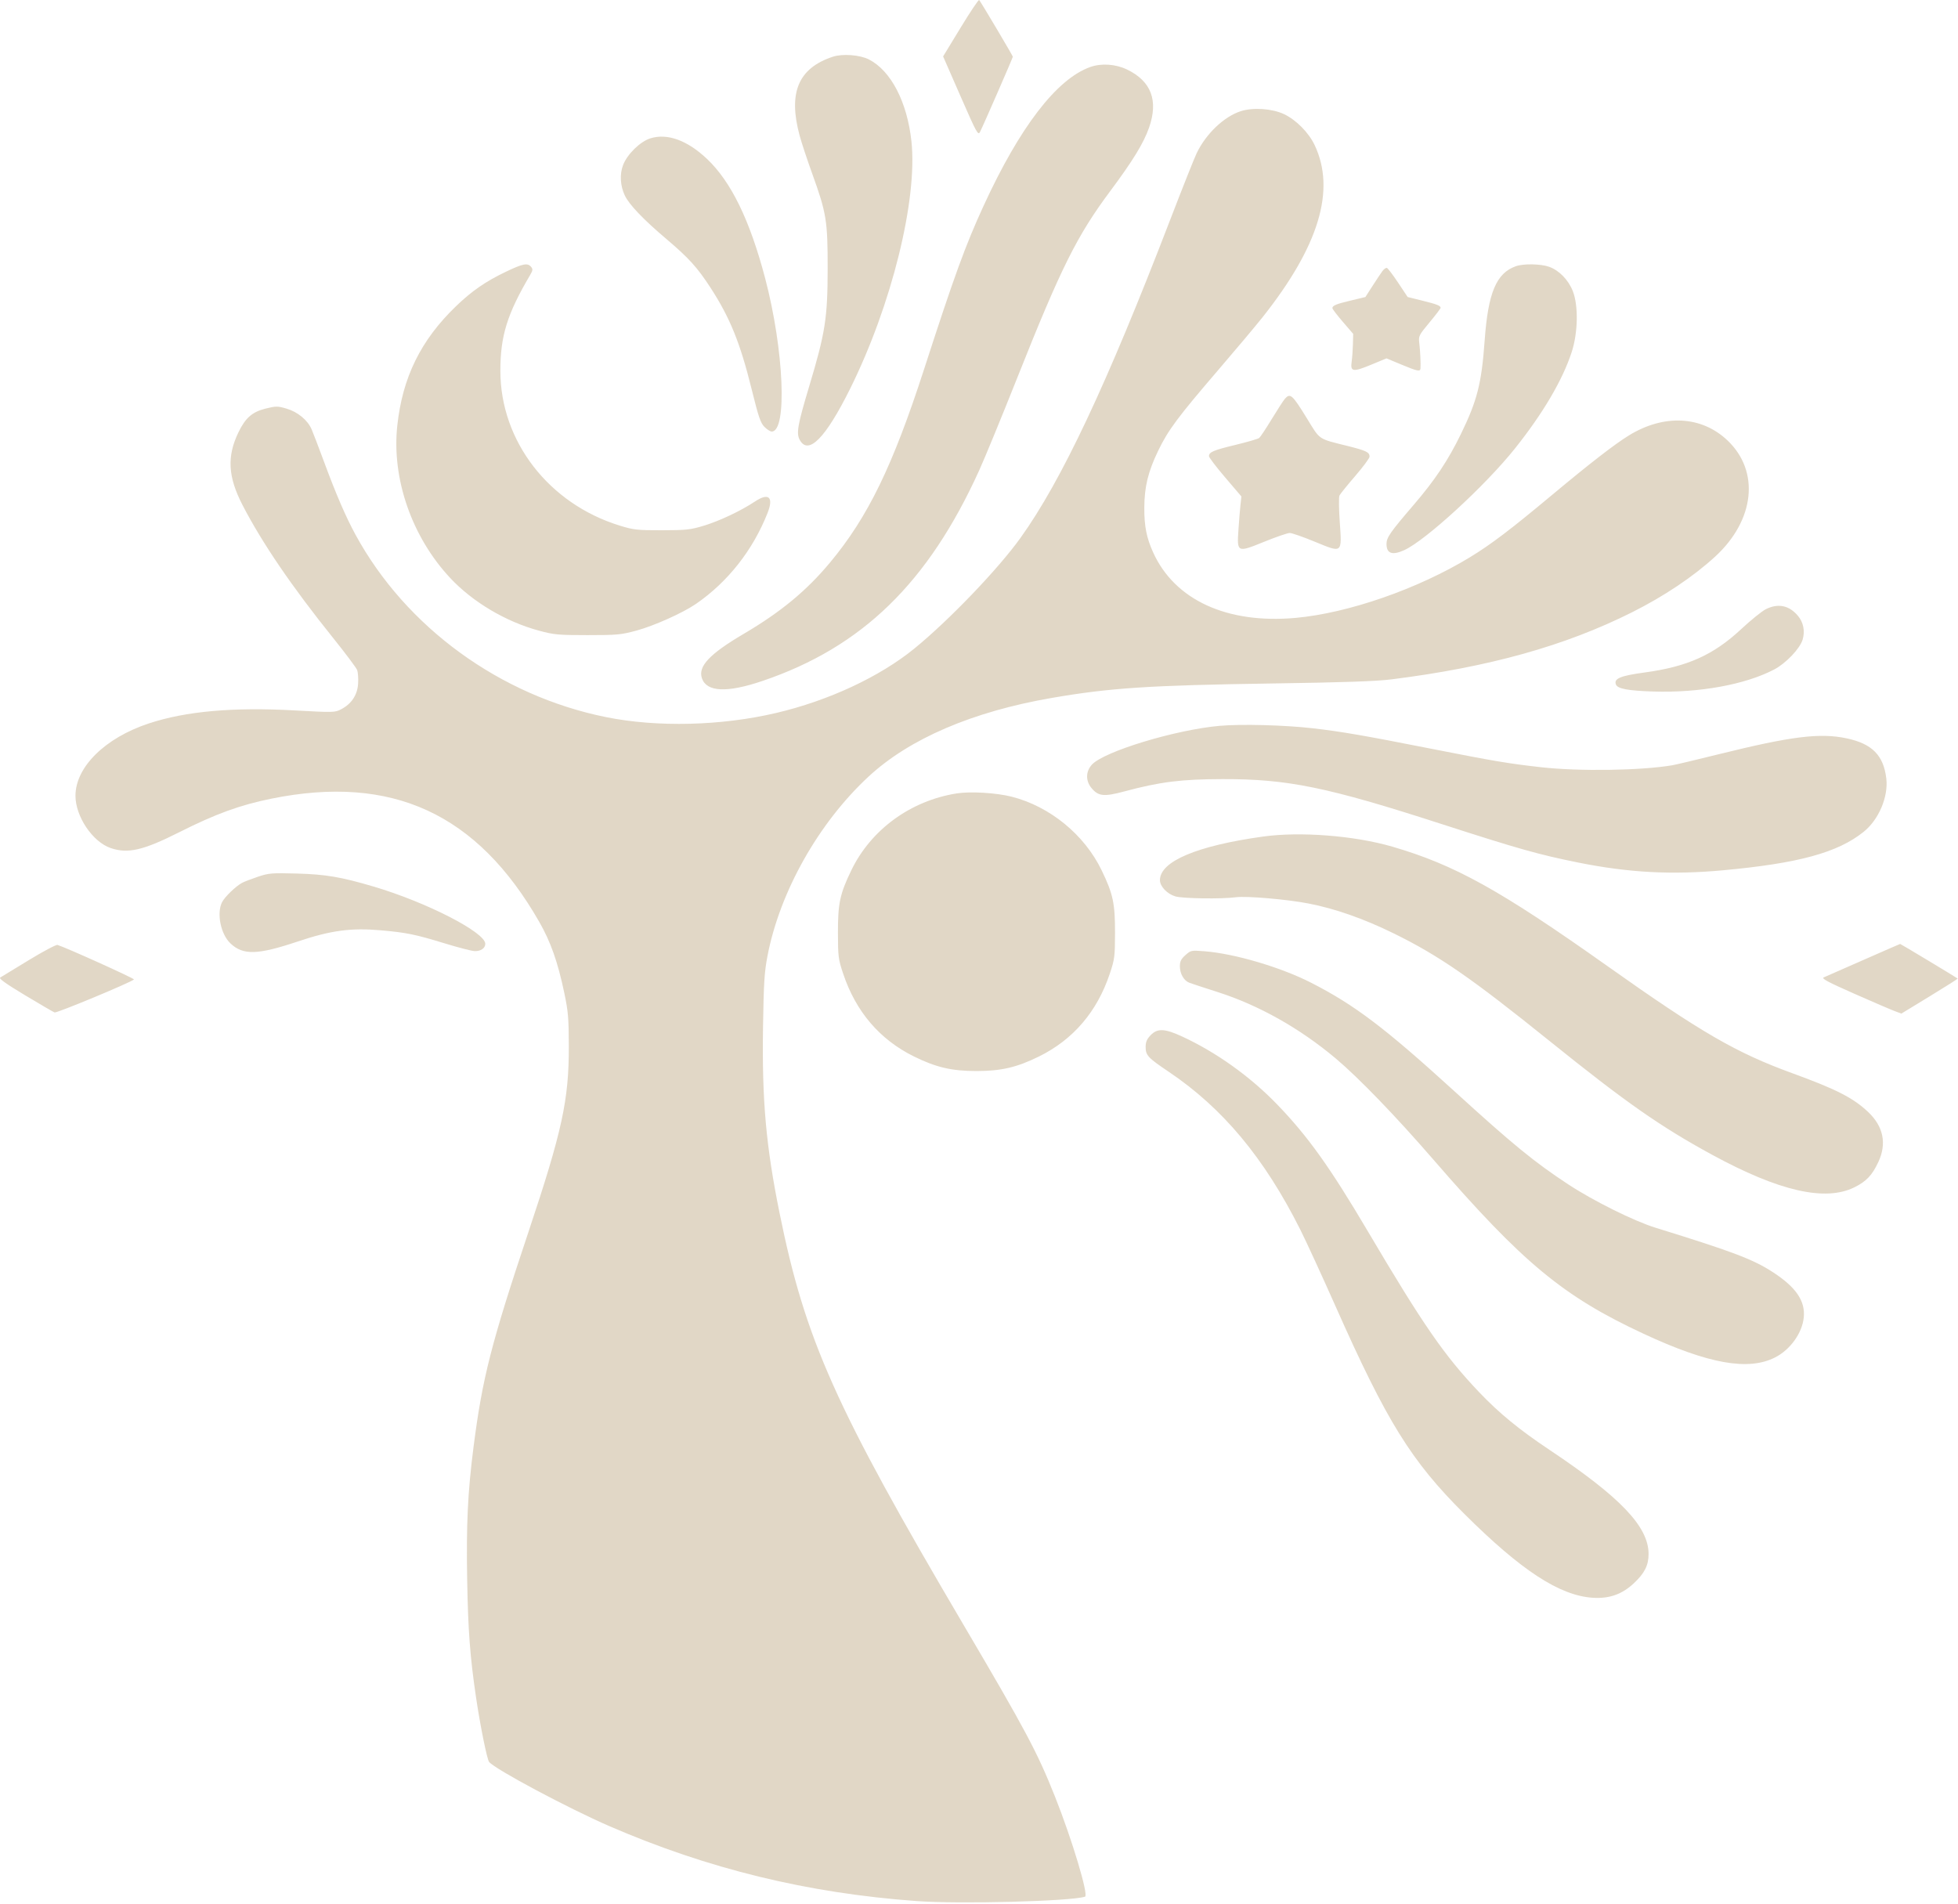 <svg xmlns="http://www.w3.org/2000/svg" width="1158" height="1126" viewBox="0 0 1158 1126" fill="none"><path fill-rule="evenodd" clip-rule="evenodd" d="M568.14 16.34L557.776 33.368L568.063 56.891C577.555 78.595 578.446 80.232 579.58 78.066C581.277 74.826 599.009 34.191 599.009 33.543C599.009 32.991 580.156 1.225 579.111 0.015C578.776 -0.372 573.84 6.975 568.14 16.34ZM492.509 33.56C472.106 40.337 466.043 54.781 472.923 80.218C474.039 84.343 477.388 94.468 480.366 102.718C488.772 126.003 489.512 130.55 489.489 158.718C489.465 188.128 488.115 196.724 478.502 228.718C471.797 251.035 470.871 256.224 472.916 260.044C478.005 269.553 488.254 259.185 502.856 229.757C527.313 180.467 542.756 118.089 539.041 83.59C536.534 60.306 526.926 41.811 513.872 35.146C508.535 32.421 498.239 31.656 492.509 33.56ZM644.743 39.65C624.931 46.719 603.07 75.184 581.705 121.733C570.883 145.31 564.501 162.831 546.562 218.218C527.946 275.696 513.304 305.796 490.867 332.718C476.933 349.436 461.73 361.989 439.744 374.928C419.605 386.779 412.694 394.148 415.14 401.163C417.98 409.31 429.989 409.826 450.983 402.703C509.845 382.732 548.938 344.726 579.152 278.096C582.489 270.738 592.631 246.067 601.691 223.272C627.507 158.319 636.908 139.455 656.675 112.935C669.911 95.179 676.324 84.709 679.529 75.627C685.22 59.498 680.881 47.99 666.509 41.097C659.731 37.846 651.357 37.289 644.743 39.65ZM733.872 65.736C724.009 68.877 713.351 78.983 707.794 90.465C706.395 93.354 699.315 111.152 692.059 130.017C654.591 227.433 627.815 284.311 603.459 318.222C590.258 336.603 561.361 366.735 540.919 383.436C520.352 400.239 490.093 414.36 459.009 421.66C426.533 429.288 388.741 430.216 358.509 424.129C295.745 411.491 240.077 370.973 210.253 316.218C204.567 305.777 198.803 292.45 191.873 273.718C188.617 264.918 185.216 256.015 184.314 253.933C181.927 248.424 176.047 243.575 169.415 241.648C164.161 240.12 163.248 240.118 157.157 241.622C149.183 243.589 145.151 247.107 140.998 255.718C134.121 269.979 134.806 282.019 143.446 298.726C155.024 321.112 172.594 346.894 196.856 377.101C204.197 386.24 210.649 394.843 211.194 396.218C211.738 397.593 212.003 401.299 211.784 404.453C211.317 411.136 207.842 416.311 201.668 419.515C198.066 421.385 197.106 421.407 174.415 420.149C137.806 418.12 109.976 420.6 88.009 427.847C62.147 436.379 44.634 453.649 44.634 470.621C44.634 482.878 54.753 497.899 65.472 501.551C75.642 505.016 84.688 502.926 106.009 492.184C127.592 481.311 141.944 476.089 160.629 472.311C231.878 457.904 282.257 481.106 318.93 545.218C325.712 557.074 329.862 568.841 333.72 587.159C336.033 598.138 336.372 602.109 336.41 618.718C336.482 650.517 332.477 668.943 312.496 728.718C290.517 794.472 285.319 814.817 280.069 855.649C276.622 882.463 275.71 901.565 276.3 934.586C276.833 964.453 277.988 979.753 281.517 1003.72C283.99 1020.51 288.05 1040.56 289.275 1042.04C292.91 1046.42 336.207 1069.51 360.509 1080.04C418.795 1105.28 477.512 1119.6 541.877 1124.29C567.51 1126.16 633.275 1124.46 641.703 1121.71C643.972 1120.97 634.045 1087.9 623.925 1062.48C613.494 1036.28 606.677 1023.48 570.009 961.218C493.929 832.041 476.217 792.392 461.011 717.218C453.004 677.637 450.609 650.709 451.263 607.61C451.658 581.526 452.065 574.974 453.874 565.513C461.166 527.387 484.1 486.672 513.746 459.221C537.907 436.848 575.185 420.852 622.009 412.763C656.424 406.818 679.842 405.282 752.509 404.208C794.864 403.582 813.881 402.926 823.009 401.776C880.71 394.506 925.542 382.002 965.22 362.112C984.146 352.625 1001.44 341.044 1014.32 329.235C1037.86 307.644 1040.93 278.679 1021.61 260.407C1006.31 245.936 984.173 244.8 963.509 257.427C955.111 262.558 940.538 273.836 918.009 292.639C893.307 313.255 881.853 321.947 869.364 329.554C838.605 348.288 797.455 362.605 766.275 365.421C725.717 369.084 694.775 354.874 681.998 326.718C678.084 318.091 676.708 311.137 676.765 300.27C676.829 287.891 678.97 279.06 684.898 266.718C690.802 254.425 696.459 246.816 720.602 218.7C731.001 206.59 742.718 192.64 746.639 187.7C780.05 145.614 790.101 112.426 777.502 85.795C773.99 78.371 766.443 70.773 759.279 67.448C752.257 64.189 741.092 63.437 733.872 65.736ZM384.627 81.818C378.58 83.723 370.936 91.224 368.474 97.67C366.422 103.043 366.823 109.932 369.519 115.604C372.095 121.024 380.454 129.773 394.119 141.353C407.383 152.592 412.417 158.152 420.25 170.218C431.734 187.908 437.781 202.839 444.547 230.218C448.594 246.592 449.806 250.159 452.111 252.468C453.62 253.981 455.554 255.218 456.409 255.218C465.711 255.218 463.649 206.858 452.549 164.663C443.484 130.204 432.371 107.405 418.062 93.906C406.448 82.951 394.615 78.673 384.627 81.818ZM299.365 160.629C287.171 166.457 279.119 172.016 269.649 181.143C248.823 201.215 238.036 223.174 234.958 251.764C231.585 283.094 243.568 317.569 266.264 341.832C279.578 356.064 299.089 367.65 318.672 372.953C327.706 375.399 330.06 375.616 347.509 375.616C364.958 375.616 367.312 375.399 376.346 372.953C386.839 370.112 403.843 362.492 411.596 357.158C430.462 344.178 445.295 325.338 453.957 303.353C457.665 293.941 454.624 291.199 446.477 296.608C438.141 302.143 425.76 307.999 416.291 310.886C408.358 313.304 405.962 313.565 391.509 313.589C376.857 313.612 374.757 313.383 366.588 310.871C324.588 297.955 295.998 260.981 295.932 219.493C295.898 198.711 299.922 185.729 313.572 162.572C315.134 159.921 315.217 159.173 314.095 157.822C312.051 155.359 309.292 155.885 299.365 160.629ZM896.509 157.44C884.955 161.536 880.093 173.098 878.061 201.311C876.226 226.792 873.679 236.828 863.997 256.718C856.392 272.344 848.649 283.945 835.965 298.718C822.191 314.761 820.009 317.899 820.009 321.668C820.009 327.401 823.396 328.59 830.509 325.355C843.172 319.595 878.479 287.169 895.99 265.218C912.567 244.436 924.162 224.735 929.536 208.218C933.262 196.767 933.558 180.718 930.2 172.177C927.574 165.496 922.067 159.853 916.133 157.761C911.18 156.014 900.999 155.848 896.509 157.44ZM817.519 160.414C816.603 161.681 813.977 165.634 811.682 169.197L807.509 175.676L799.009 177.704C790.173 179.811 788.009 180.706 788.009 182.251C788.009 182.755 790.775 186.38 794.155 190.308L800.301 197.449L800.148 203.583C800.063 206.957 799.722 211.625 799.39 213.956C798.541 219.908 800.183 220.151 810.979 215.676L819.996 211.939L828.753 215.593C838.193 219.533 839.958 219.902 840.102 217.968C840.303 215.253 839.948 207.481 839.424 203.152C838.886 198.703 839.039 198.387 845.441 190.686C849.053 186.341 852.009 182.46 852.009 182.061C852.009 180.788 849.912 179.965 841.11 177.785L832.509 175.654L826.915 167.238C823.838 162.609 820.84 158.662 820.252 158.466C819.665 158.27 818.435 159.147 817.519 160.414ZM759.81 235.968C758.979 236.93 755.515 242.292 752.11 247.883C748.705 253.473 745.377 258.488 744.714 259.026C744.051 259.565 737.692 261.414 730.582 263.136C717.516 266.301 715.009 267.373 715.009 269.801C715.009 270.537 719.325 276.196 724.6 282.376L734.19 293.612L733.636 298.665C733.331 301.444 732.793 308.012 732.442 313.26C731.529 326.882 731.616 326.923 747.792 320.357C754.787 317.518 761.539 315.201 762.797 315.207C764.056 315.213 770.719 317.539 777.605 320.375C794.062 327.154 793.682 327.459 792.353 308.525C791.82 300.931 791.745 293.969 792.186 293.053C792.627 292.137 796.806 286.962 801.472 281.553C806.137 276.144 809.967 270.986 809.982 270.09C810.026 267.468 808.096 266.526 797.002 263.753C779.248 259.316 780.944 260.467 772.917 247.405C764.231 233.27 763.036 232.228 759.81 235.968ZM1044.37 360.269C1042.09 361.396 1035.5 366.727 1029.72 372.116C1013.33 387.392 997.927 394.294 972.583 397.723C958.329 399.651 954.344 401.321 955.682 404.807C956.648 407.326 962.774 408.484 977.686 408.966C1004.96 409.849 1032.24 404.882 1049.31 395.927C1056.25 392.287 1064.52 383.597 1066.11 378.26C1067.61 373.273 1066.58 368.052 1063.35 364.212C1058.12 358.001 1051.66 356.659 1044.37 360.269ZM721.247 429.268C695.064 431.607 652.822 444.453 645.759 452.224C642.057 456.297 641.991 461.854 645.592 466.134C649.641 470.946 652.925 471.275 664.894 468.067C686.15 462.37 698.455 460.824 723.009 460.769C761.525 460.682 784.839 465.451 852.009 487.159C897.978 502.016 910.261 505.479 933.509 510.142C963.332 516.123 988.736 517.476 1019.01 514.693C1063.74 510.582 1086.89 504.248 1102.23 491.922C1111.13 484.767 1116.87 471.245 1115.6 460.431C1113.99 446.724 1107.21 439.853 1092.15 436.661C1076.31 433.303 1059.45 435.41 1016.01 446.177C1003.08 449.38 990.934 452.266 989.009 452.59C970.344 455.727 934.064 456.271 911.509 453.752C892.279 451.603 883.508 450.127 846.009 442.726C806.74 434.976 793.496 432.687 776.663 430.739C759.895 428.799 734.151 428.115 721.247 429.268ZM565.807 469.231C538.524 473.553 515.112 490.638 503.477 514.718C496.728 528.688 495.537 534.261 495.574 551.718C495.604 565.756 495.803 567.306 498.675 575.885C506.189 598.331 520.28 614.805 540.509 624.794C553.588 631.252 562.901 633.425 577.509 633.425C592.117 633.425 601.43 631.252 614.509 624.794C634.738 614.805 648.829 598.331 656.343 575.885C659.215 567.306 659.414 565.756 659.444 551.718C659.481 534.261 658.29 528.688 651.541 514.718C641.356 493.638 620.991 476.968 598.352 471.178C589.318 468.867 573.918 467.946 565.807 469.231ZM747.009 494.745C707.845 500.19 686.009 509.426 686.009 520.546C686.009 524.203 690.251 528.674 695.097 530.126C699.448 531.43 722.372 531.761 730.923 530.644C737.258 529.817 761.024 531.854 773.803 534.321C789.668 537.382 806.651 543.349 824.509 552.135C851.134 565.236 870.17 578.39 916.509 615.708C961.498 651.939 981.945 666.251 1012.51 682.902C1052.06 704.449 1079.38 710.725 1096.64 702.228C1103.77 698.72 1107.23 695.066 1110.89 687.218C1115.97 676.318 1113.9 666.181 1104.84 657.623C1096.02 649.291 1086.09 644.215 1060.01 634.71C1026.73 622.585 1005.97 610.551 950.441 571.189C887.207 526.368 860.299 511.439 823.4 500.704C801.016 494.192 768.968 491.692 747.009 494.745ZM152.509 518.52C148.659 519.807 144.457 521.428 143.171 522.122C139.404 524.153 133.005 530.325 131.352 533.522C127.997 540.009 130.513 552.463 136.281 557.925C143.775 565.02 152.29 564.782 176.091 556.814C195.766 550.226 207.628 548.631 225.315 550.195C240.353 551.524 245.757 552.628 262.709 557.829C270.849 560.326 278.932 562.423 280.671 562.489C284.299 562.627 287.009 560.785 287.009 558.181C287.009 551.396 252.266 533.582 220.988 524.329C201.743 518.637 192.627 517.091 175.509 516.619C160.727 516.212 158.976 516.357 152.509 518.52ZM17.009 567.846C8.484 573.049 0.888 577.674 0.13 578.124C-0.836 578.697 3.554 581.831 14.748 588.561C23.547 593.852 31.44 598.446 32.287 598.771C33.544 599.254 76.76 581.299 79.23 579.269C79.821 578.783 39.07 560.374 34.009 558.84C33.184 558.59 25.534 562.643 17.009 567.846ZM1102.01 567.752C1090.18 572.961 1079.64 577.59 1078.58 578.039C1077.08 578.675 1081.05 580.798 1096.58 587.657C1107.54 592.498 1118.31 597.13 1120.51 597.949L1124.51 599.44L1141.3 589.208C1150.54 583.58 1157.97 578.858 1157.8 578.714C1157.15 578.137 1124.05 558.22 1123.79 558.25C1123.63 558.268 1113.83 562.544 1102.01 567.752ZM701.076 564.867C698.49 567.178 697.809 568.565 697.809 571.525C697.809 575.837 700.143 579.928 703.312 581.17C704.52 581.643 712.034 584.115 720.009 586.662C744.455 594.471 768.719 608.11 790.009 626.011C803.543 637.39 825.555 660.194 847.789 685.869C900.679 746.946 924.487 766.67 972.009 788.782C1010.4 806.645 1034.01 810.88 1049.9 802.751C1058.87 798.159 1065.91 788.301 1066.79 779.092C1067.73 769.398 1062.2 761.29 1048.63 752.443C1036.89 744.783 1025.02 740.285 979.009 726.051C966.344 722.133 942.311 710.189 927.509 700.456C907.405 687.237 894.784 676.918 860.509 645.673C819.085 607.911 801.305 594.432 775.509 581.237C757.577 572.064 730.277 563.992 712.426 562.586C704.509 561.962 704.275 562.009 701.076 564.867ZM680.469 612.26C678.274 614.551 677.554 616.259 677.554 619.18C677.554 624.117 678.924 625.595 691.041 633.74C723.169 655.334 747.719 684.776 769.06 727.308C772.485 734.133 781.782 754.343 789.721 772.218C820.165 840.771 834.51 863.923 865.936 895.226C899.668 928.825 922.337 943.637 942.009 944.932C951.728 945.572 959.301 942.896 966.303 936.346C972.654 930.406 975.012 925.705 974.999 919.008C974.969 902.864 958.434 885.504 916.332 857.411C898.473 845.494 886.62 835.774 874.792 823.345C854.273 801.783 841.733 783.657 808.979 728.218C786.456 690.096 773.488 671.966 755.205 653.042C739.385 636.668 719.334 622.336 699.241 613.042C688.799 608.212 684.518 608.034 680.469 612.26Z" fill="#E1D7C6"></path></svg>